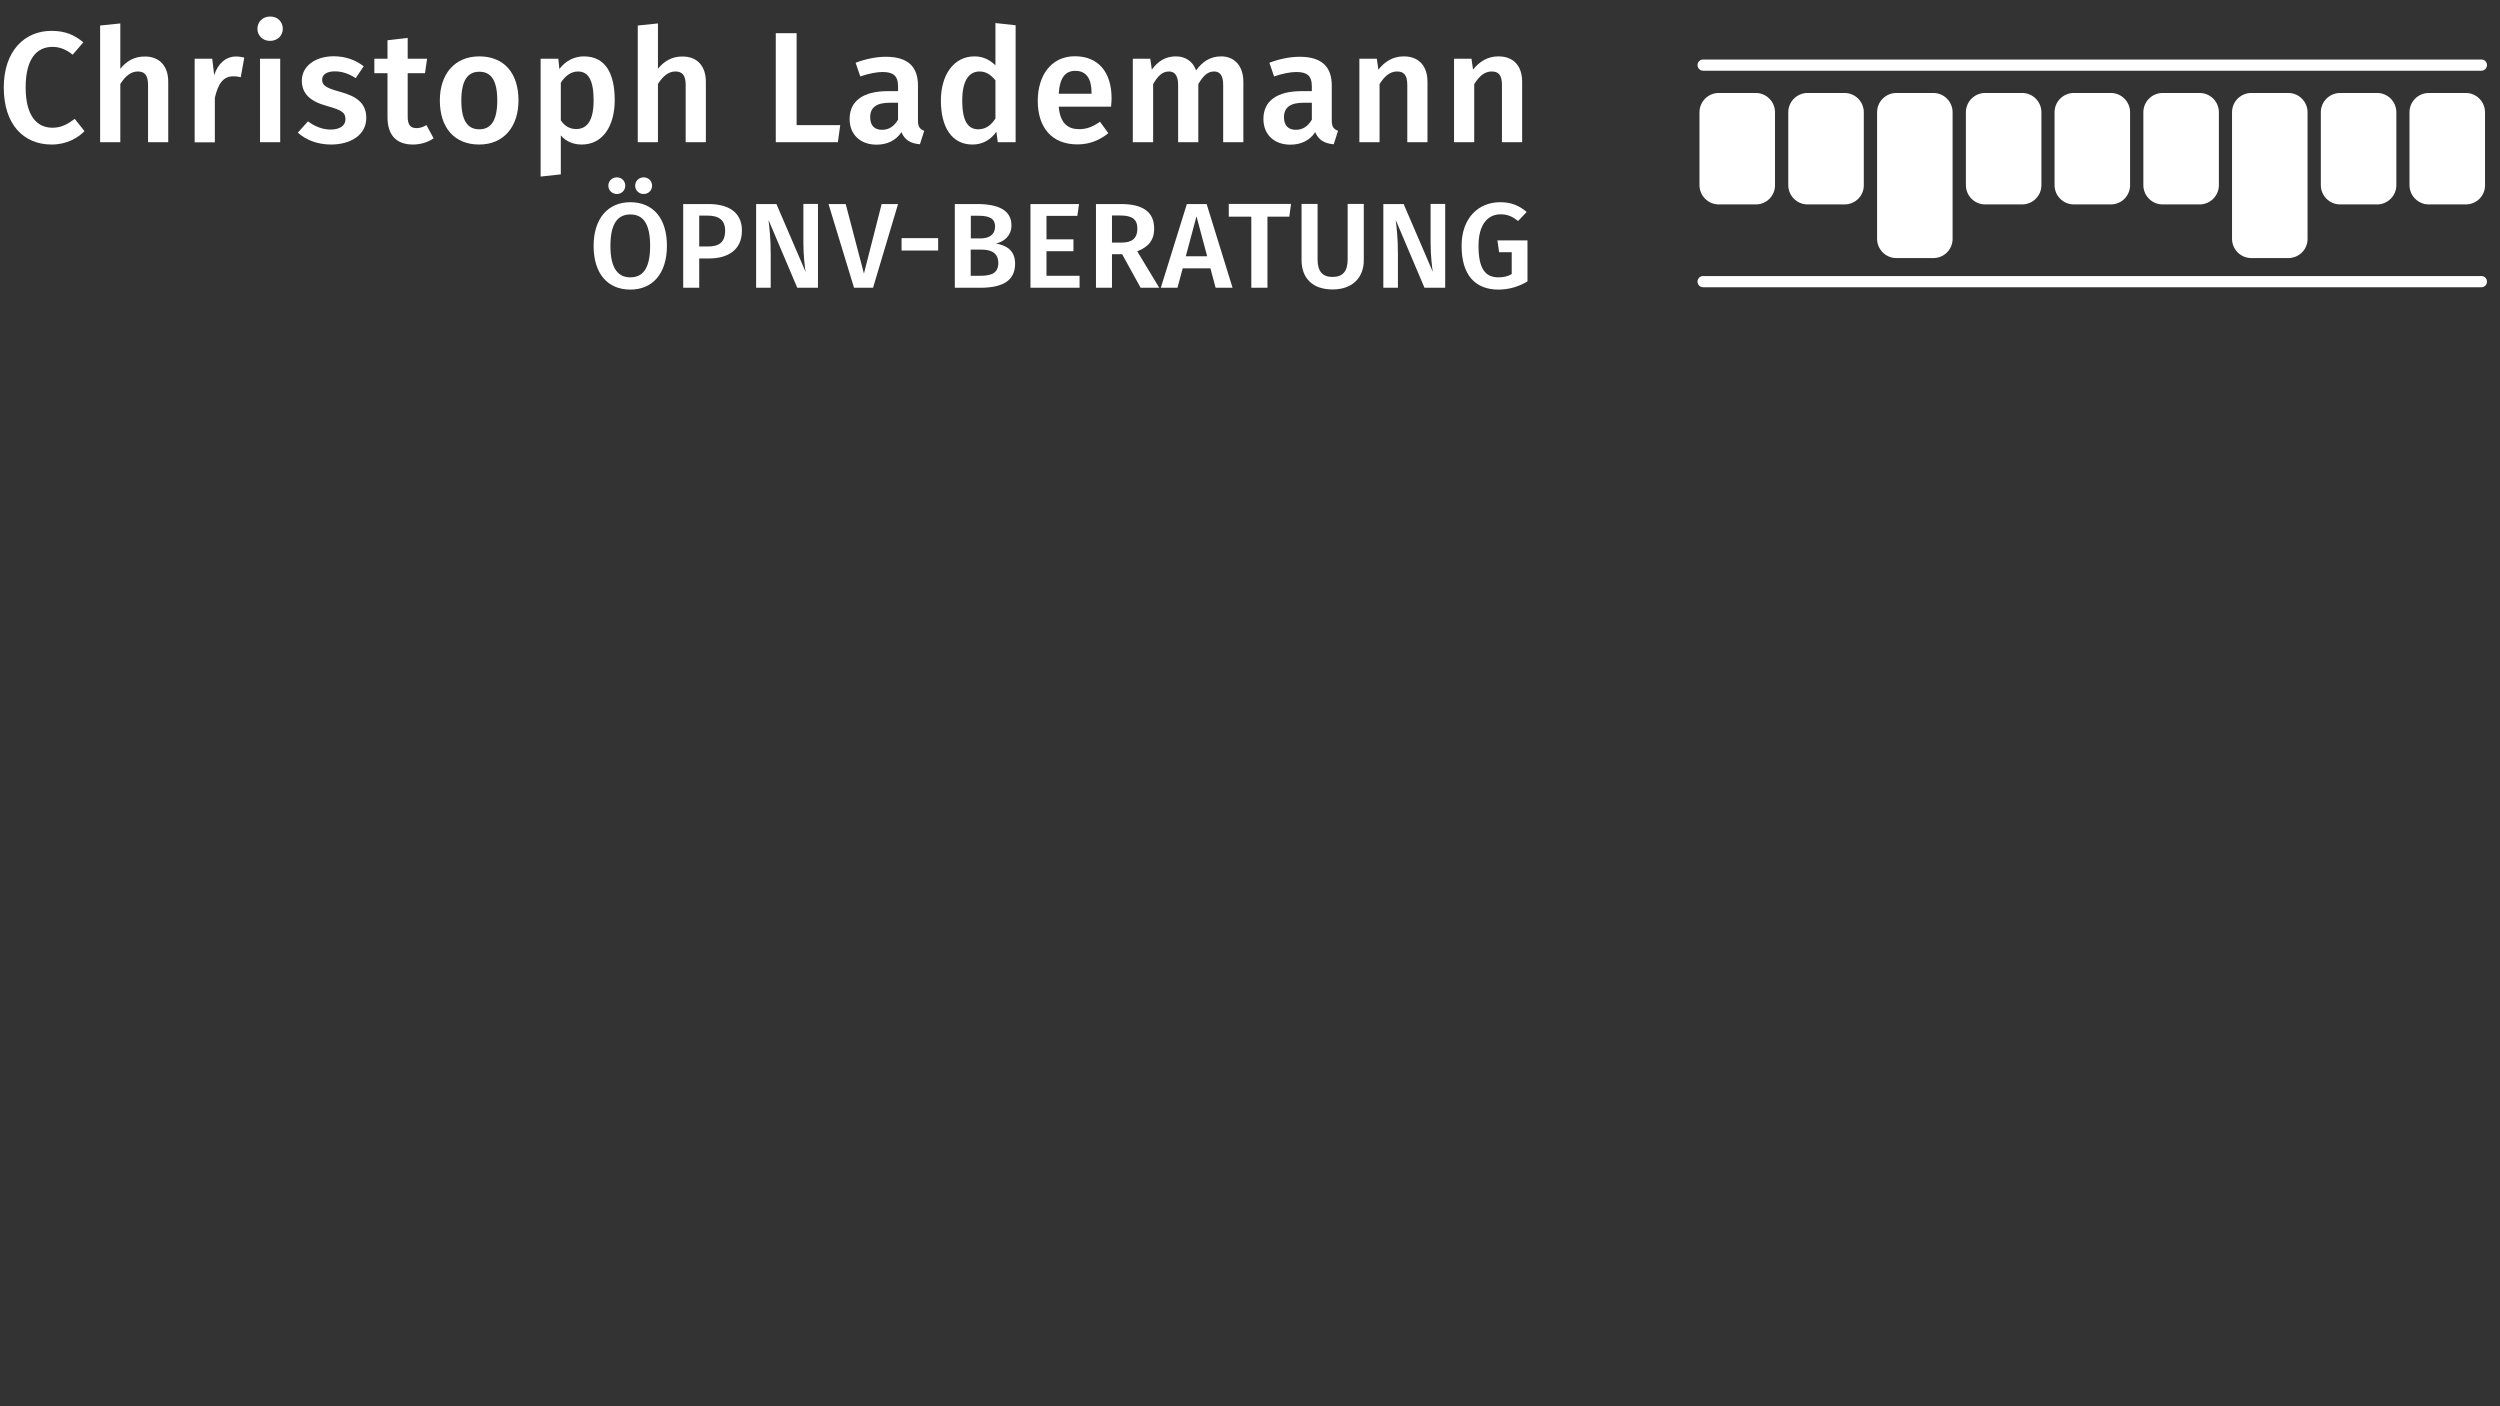 <?xml version="1.0" encoding="utf-8"?>
<!-- Generator: Adobe Illustrator 28.0.0, SVG Export Plug-In . SVG Version: 6.00 Build 0)  -->
<svg version="1.1" id="Ebene_1" xmlns="http://www.w3.org/2000/svg" xmlns:xlink="http://www.w3.org/1999/xlink" x="0px" y="0px"
	 viewBox="0 0 1920 1080" style="enable-background:new 0 0 1920 1080;" xml:space="preserve">
<rect x="0" y="0" width="1920" height="1080" fill="#333333" stroke="none"/>
<style type="text/css">
	.st0{fill:#FFFFFF;}
</style>
<g>
	<g>
		<path class="st0" d="M1348.5,157H1320c-8.2,0-14.8-6.7-14.8-14.8v-56c0-8.2,6.7-14.8,14.8-14.8h28.4c8.2,0,14.8,6.7,14.8,14.8v56
			C1363.3,150.4,1356.6,157,1348.5,157z"/>
		<path class="st0" d="M1416.6,157h-28.4c-8.2,0-14.8-6.7-14.8-14.8v-56c0-8.2,6.7-14.8,14.8-14.8h28.4c8.2,0,14.8,6.7,14.8,14.8v56
			C1431.5,150.4,1424.8,157,1416.6,157z"/>
		<path class="st0" d="M1825.6,157h-28.4c-8.2,0-14.8-6.7-14.8-14.8v-56c0-8.2,6.7-14.8,14.8-14.8h28.4c8.2,0,14.8,6.7,14.8,14.8v56
			C1840.4,150.4,1833.7,157,1825.6,157z"/>
		<path class="st0" d="M1893.7,157h-28.4c-8.2,0-14.8-6.7-14.8-14.8v-56c0-8.2,6.7-14.8,14.8-14.8h28.4c8.2,0,14.8,6.7,14.8,14.8v56
			C1908.6,150.4,1901.9,157,1893.7,157z"/>
		<path class="st0" d="M1484.8,198.2h-28.4c-8.2,0-14.8-6.7-14.8-14.8V86.2c0-8.2,6.7-14.8,14.8-14.8h28.4c8.2,0,14.8,6.7,14.8,14.8
			v97.2C1499.6,191.6,1493,198.2,1484.8,198.2z"/>
		<path class="st0" d="M1757.4,198.2H1729c-8.2,0-14.8-6.7-14.8-14.8V86.2c0-8.2,6.7-14.8,14.8-14.8h28.4c8.2,0,14.8,6.7,14.8,14.8
			v97.2C1772.3,191.6,1765.6,198.2,1757.4,198.2z"/>
		<path class="st0" d="M1553,157h-28.4c-8.2,0-14.8-6.7-14.8-14.8v-56c0-8.2,6.7-14.8,14.8-14.8h28.4c8.2,0,14.8,6.7,14.8,14.8v56
			C1567.8,150.4,1561.1,157,1553,157z"/>
		<path class="st0" d="M1621.1,157h-28.4c-8.2,0-14.8-6.7-14.8-14.8v-56c0-8.2,6.7-14.8,14.8-14.8h28.4c8.2,0,14.8,6.7,14.8,14.8v56
			C1635.9,150.4,1629.3,157,1621.1,157z"/>
		<path class="st0" d="M1689.3,157h-28.4c-8.2,0-14.8-6.7-14.8-14.8v-56c0-8.2,6.7-14.8,14.8-14.8h28.4c8.2,0,14.8,6.7,14.8,14.8v56
			C1704.1,150.4,1697.4,157,1689.3,157z"/>
	</g>
	<path class="st0" d="M1905.8,54.3h-597.9c-2.3,0-4.2-1.9-4.2-4.3s1.9-4.3,4.2-4.3h597.9c2.3,0,4.2,1.9,4.2,4.3
		S1908.1,54.3,1905.8,54.3z"/>
	<path class="st0" d="M1905.8,220.6h-597.9c-2.3,0-4.2-1.9-4.2-4.3s1.9-4.3,4.2-4.3h597.9c2.3,0,4.2,1.9,4.2,4.3
		S1908.1,220.6,1905.8,220.6z"/>
</g>
<g>
	<path class="st0" d="M64,32.5L55.8,42C51,38.1,46,36,40.3,36c-11.6,0-20.6,8.5-20.6,31.1c0,22,8.7,31,20.6,31
		c7.3,0,12.2-3.2,17.1-6.8l7.5,9.4C59.8,106,51.1,111,39.7,111C18.1,111,2.9,95.6,2.9,67.2c0-28.1,16-43.5,36.6-43.5
		C50.2,23.7,57.1,26.8,64,32.5z"/>
	<path class="st0" d="M129.2,62.8v46.4h-15.5v-44c0-8-3.1-10.3-7.9-10.3c-5.5,0-9.7,3.8-13.4,9.6v44.7H76.9V19.6L92.4,18v34.8
		c5-6.1,10.9-9.4,18.7-9.4C122.5,43.3,129.2,50.7,129.2,62.8z"/>
	<path class="st0" d="M187.6,44.3l-2.7,15c-1.9-0.5-3.5-0.7-5.7-0.7c-7.8,0-11.7,5.7-14.2,16.5v34.2h-15.5V45.1H163l1.5,12.6
		c3-9.2,9.2-14.3,16.7-14.3C183.5,43.4,185.6,43.7,187.6,44.3z"/>
	<path class="st0" d="M217.2,22.1c0,5.2-4,9.3-9.8,9.3c-5.7,0-9.7-4.1-9.7-9.3c0-5.3,4-9.4,9.7-9.4
		C213.2,12.6,217.2,16.8,217.2,22.1z M215.2,109.2h-15.5V45.1h15.5V109.2z"/>
	<path class="st0" d="M279.3,50.9l-6.1,9.1c-5.3-3.4-10.4-5.2-16.1-5.2c-6.2,0-9.7,2.5-9.7,6.4c0,4.2,2.5,6.2,13.4,9.2
		c13.1,3.5,20.5,8.8,20.5,20.2c0,13.3-12.4,20.4-27,20.4c-11,0-19.6-3.8-25.6-9.1l7.8-8.7c5,3.7,10.9,6.3,17.4,6.3
		c6.9,0,11.4-2.9,11.4-7.8c0-5.3-2.5-7-14.5-10.4c-13.2-3.6-19-9.9-19-19.4c0-10.7,9.8-18.7,24.7-18.7
		C265.7,43.3,273.3,46.2,279.3,50.9z"/>
	<path class="st0" d="M333,106.2c-4.6,3.3-10.4,4.8-16.1,4.8c-12.6-0.1-19.3-7.3-19.3-21V56.2h-10.1V45.1h10.1V30.9l15.5-1.8v16H328
		l-1.6,11.1h-13.3v33.4c0,6.3,2.1,8.8,6.8,8.8c2.4,0,4.8-0.7,7.6-2.3L333,106.2z"/>
	<path class="st0" d="M398.2,77.1c0,20.2-11.3,33.9-30.2,33.9c-18.9,0-30.2-12.8-30.2-33.9c0-20.1,11.3-33.8,30.3-33.8
		C387.1,43.3,398.2,56.1,398.2,77.1z M354.3,77.1c0,15.4,4.7,22.2,13.8,22.2c9.1,0,13.8-6.9,13.8-22.2c0-15.3-4.7-22-13.7-22
		C359.1,55,354.3,61.9,354.3,77.1z"/>
	<path class="st0" d="M472.1,77c0,19.6-9.1,34-25.3,34c-6.5,0-12.1-2.3-16.1-7v29.9l-15.5,1.7V45.1h13.6l0.8,7.9
		c5.1-6.7,11.9-9.7,18.8-9.7C465.1,43.3,472.1,56.5,472.1,77z M455.9,77.1c0-16.2-4.4-22.2-12.1-22.2c-5.5,0-10.1,3.8-13.1,8.7v28.8
		c3,4.5,6.9,6.7,11.8,6.7C450.9,99.1,455.9,92.6,455.9,77.1z"/>
	<path class="st0" d="M542.1,62.8v46.4h-15.5v-44c0-8-3.1-10.3-7.9-10.3c-5.5,0-9.7,3.8-13.4,9.6v44.7h-15.5V19.6l15.5-1.6v34.8
		c5-6.1,10.9-9.4,18.7-9.4C535.4,43.3,542.1,50.7,542.1,62.8z"/>
	<path class="st0" d="M611.7,96.1h33.6l-1.8,13.1h-47.7V25.5h16V96.1z"/>
	<path class="st0" d="M709.8,100.5l-3.3,10.3c-7-0.6-11.6-3.1-14.2-9.3c-4.5,6.8-11.5,9.6-19.1,9.6c-12.8,0-20.7-8.1-20.7-19.7
		c0-13.9,10.5-21.4,29.2-21.4h8v-3.6c0-8.4-3.8-11.1-12-11.1c-4.4,0-10.5,1.2-17,3.4l-3.6-10.5c7.9-3,16-4.6,23.3-4.6
		c17.1,0,24.6,7.9,24.6,22v26.9C704.9,97.4,706.6,99.2,709.8,100.5z M689.7,91.9v-13h-6.4c-10.1,0-15,3.6-15,11.1
		c0,6.2,3.1,9.7,9.1,9.7C682.8,99.7,686.8,96.9,689.7,91.9z"/>
	<path class="st0" d="M780,19.4v89.8h-13.7l-1.1-8.1c-3.9,5.8-10.1,9.9-18.3,9.9c-16,0-24.3-13.4-24.3-33.8
		c0-19.7,9.9-33.9,25.8-33.9c6.8,0,12.1,2.9,16.1,6.9V17.7L780,19.4z M764.5,91V61.7c-3.4-4.1-7-6.8-12.2-6.8
		c-8,0-13.3,6.8-13.3,22.2c0,16.5,4.7,22.2,12.4,22.2C757,99.2,760.9,96.5,764.5,91z"/>
	<path class="st0" d="M853.3,81.9h-40.2c1.1,13.1,7.3,17.3,15.7,17.3c5.7,0,10.4-1.8,16-5.7l6.4,8.8c-6.3,5.1-14.1,8.6-23.7,8.6
		c-19.9,0-30.5-13.2-30.5-33.4c0-19.5,10.3-34.3,28.5-34.3c17.9,0,28.2,12.1,28.2,32.3C853.7,77.7,853.4,80.2,853.3,81.9z
		 M838.3,71.2c0-10.5-3.8-16.8-12.5-16.8c-7.3,0-11.9,4.8-12.7,17.6h25.2V71.2z"/>
	<path class="st0" d="M954.9,62.8v46.4h-15.5v-44c0-8-3.1-10.3-7-10.3c-5.3,0-8.6,3.8-12.1,9.7v44.6h-15.5v-44c0-8-3.3-10.3-7-10.3
		c-5.5,0-8.7,3.8-12.2,9.7v44.6H870V45.1h13.4l1.2,8.4c4.6-6.4,10.4-10.2,18.5-10.2c7.5,0,13.1,4,15.5,10.8
		c4.8-6.7,10.8-10.8,19.3-10.8C948.1,43.3,954.9,50.7,954.9,62.8z"/>
	<path class="st0" d="M1027.6,100.5l-3.3,10.3c-7-0.6-11.6-3.1-14.2-9.3c-4.5,6.8-11.5,9.6-19.1,9.6c-12.8,0-20.7-8.1-20.7-19.7
		c0-13.9,10.5-21.4,29.2-21.4h8v-3.6c0-8.4-3.8-11.1-12-11.1c-4.4,0-10.5,1.2-17,3.4l-3.6-10.5c7.9-3,16-4.6,23.3-4.6
		c17.1,0,24.6,7.9,24.6,22v26.9C1022.7,97.4,1024.4,99.2,1027.6,100.5z M1007.5,91.9v-13h-6.4c-10.1,0-15,3.6-15,11.1
		c0,6.2,3.1,9.7,9.1,9.7C1000.6,99.7,1004.6,96.9,1007.5,91.9z"/>
	<path class="st0" d="M1096.3,62.8v46.4h-15.5v-44c0-8-3-10.3-7.9-10.3c-5.6,0-9.7,3.8-13.4,9.7v44.6h-15.5V45.1h13.4l1.2,8.4
		c5-6.4,11.4-10.2,19.5-10.2C1089.6,43.3,1096.3,50.6,1096.3,62.8z"/>
	<path class="st0" d="M1169,62.8v46.4h-15.5v-44c0-8-3-10.3-7.9-10.3c-5.6,0-9.7,3.8-13.4,9.7v44.6h-15.5V45.1h13.4l1.2,8.4
		c5-6.4,11.4-10.2,19.5-10.2C1162.4,43.3,1169,50.6,1169,62.8z"/>
</g>
<g>
</g>
<path class="st0" d="M512.2,188.8c0,21.2-10.9,33.6-28.1,33.6s-28.2-12-28.2-33.5c0-21.1,11-33.6,28.2-33.6S512.2,167.3,512.2,188.8
	z M480.2,142.6c0,3.6-2.8,6.4-6.4,6.4c-3.7,0-6.6-2.8-6.6-6.4s2.9-6.4,6.6-6.4C477.4,136.2,480.2,139,480.2,142.6z M468.8,188.9
	c0,17.3,5.9,24.1,15.3,24.1c9.6,0,15.2-6.8,15.2-24.2c0-17.2-5.5-24.1-15.2-24.1C474.5,164.7,468.8,171.5,468.8,188.9z M500.8,142.6
	c0,3.6-2.8,6.4-6.5,6.4c-3.6,0-6.5-2.8-6.5-6.4s2.9-6.4,6.5-6.4C498,136.2,500.8,139,500.8,142.6z M569.8,177.1
	c0,14.8-10.7,21.4-25.2,21.4H537V221h-12.3v-64.3h19C559.9,156.6,569.8,163.3,569.8,177.1z M556.9,177.1c0-8.1-4.9-11.5-13.3-11.5
	H537v23.7h6.6C551.8,189.3,556.9,186.5,556.9,177.1z M628.2,221h-15.9l-22.1-52.1c0.7,5.7,1.7,13.9,1.7,25.8V221h-11.2v-64.3h15.6
	l22.4,52.1c-0.6-3.5-1.7-12.9-1.7-22v-30.2h11.2V221z M670.5,221h-14.6l-19.6-64.3h13.2l14,53.4l13.6-53.4h12.6L670.5,221z
	 M692.4,182.9h28.1v9.5h-28.1V182.9z M779.6,202.5c0,14.2-11.3,18.5-26.9,18.5h-19.4v-64.3h16.9c16.6,0,26.6,4.7,26.6,16.4
	c0,8-5.8,12.6-11.9,13.9C772.2,188.3,779.6,191.8,779.6,202.5z M745.6,165.7v17.4h7.5c6.7,0,11.1-3,11.1-9c0-6.5-4.5-8.4-12.9-8.4
	H745.6z M766.7,202c0-7.7-5.5-10.3-12.7-10.3h-8.5v20.1h7.2C760.9,211.8,766.7,210.1,766.7,202z M827.4,165.8h-23.7v18h20.7v9.1
	h-20.7v18.9h25.4v9.2h-37.7v-64.3h37.3L827.4,165.8z M861.8,195.2H854V221h-12.3v-64.3h19.2c16.9,0,25.5,6.1,25.5,18.9
	c0,8.8-4.3,14-13,17.4l16.9,28H876L861.8,195.2z M854,186.3h7.6c7.6,0,11.9-3.1,11.9-10.8c0-7-4-10-12.9-10H854V186.3z M929.6,206.1
	h-21.3l-4,14.9h-12.8l20-64.3h15.2l19.9,64.3h-13L929.6,206.1z M927.1,196.8l-8.2-30.7l-8.2,30.7H927.1z M990.2,166.4h-16.8V221H961
	v-54.6h-17.3v-9.8h47.8L990.2,166.4z M1047.4,199.9c0,12.9-8.3,22.4-24,22.4c-15.8,0-23.8-9.2-23.8-22.4v-43.3h12.3v42.6
	c0,9,3.6,13.5,11.5,13.5c8,0,11.6-4.5,11.6-13.5v-42.6h12.4V199.9z M1110,221H1094l-22.1-52.1c0.7,5.7,1.7,13.9,1.7,25.8V221h-11.2
	v-64.3h15.6l22.4,52.1c-0.6-3.5-1.7-12.9-1.7-22v-30.2h11.2V221z M1172.5,162.8l-6.6,6.9c-4.4-3.4-8-5.1-13.5-5.1
	c-9.1,0-16.9,6.9-16.9,24.2c0,17.6,5.2,24.2,15.3,24.2c3.6,0,7.2-0.7,10.2-2.5v-16.8h-9.7l-1.3-9.1h23.1v31.5
	c-6.4,3.9-14.1,6.3-22.2,6.3c-18.3,0-28.4-11.5-28.4-33.6c0-21.8,13.4-33.5,29.5-33.5C1160.9,155.2,1167.1,158.2,1172.5,162.8z"/>
<g>
</g>
<g>
</g>
<g>
</g>
<g>
</g>
<g>
</g>
<g>
</g>
<g>
</g>
<g>
</g>
<g>
</g>
<g>
</g>
<g>
</g>
<g>
</g>
<g>
</g>
<g>
</g>
<g>
</g>
</svg>
